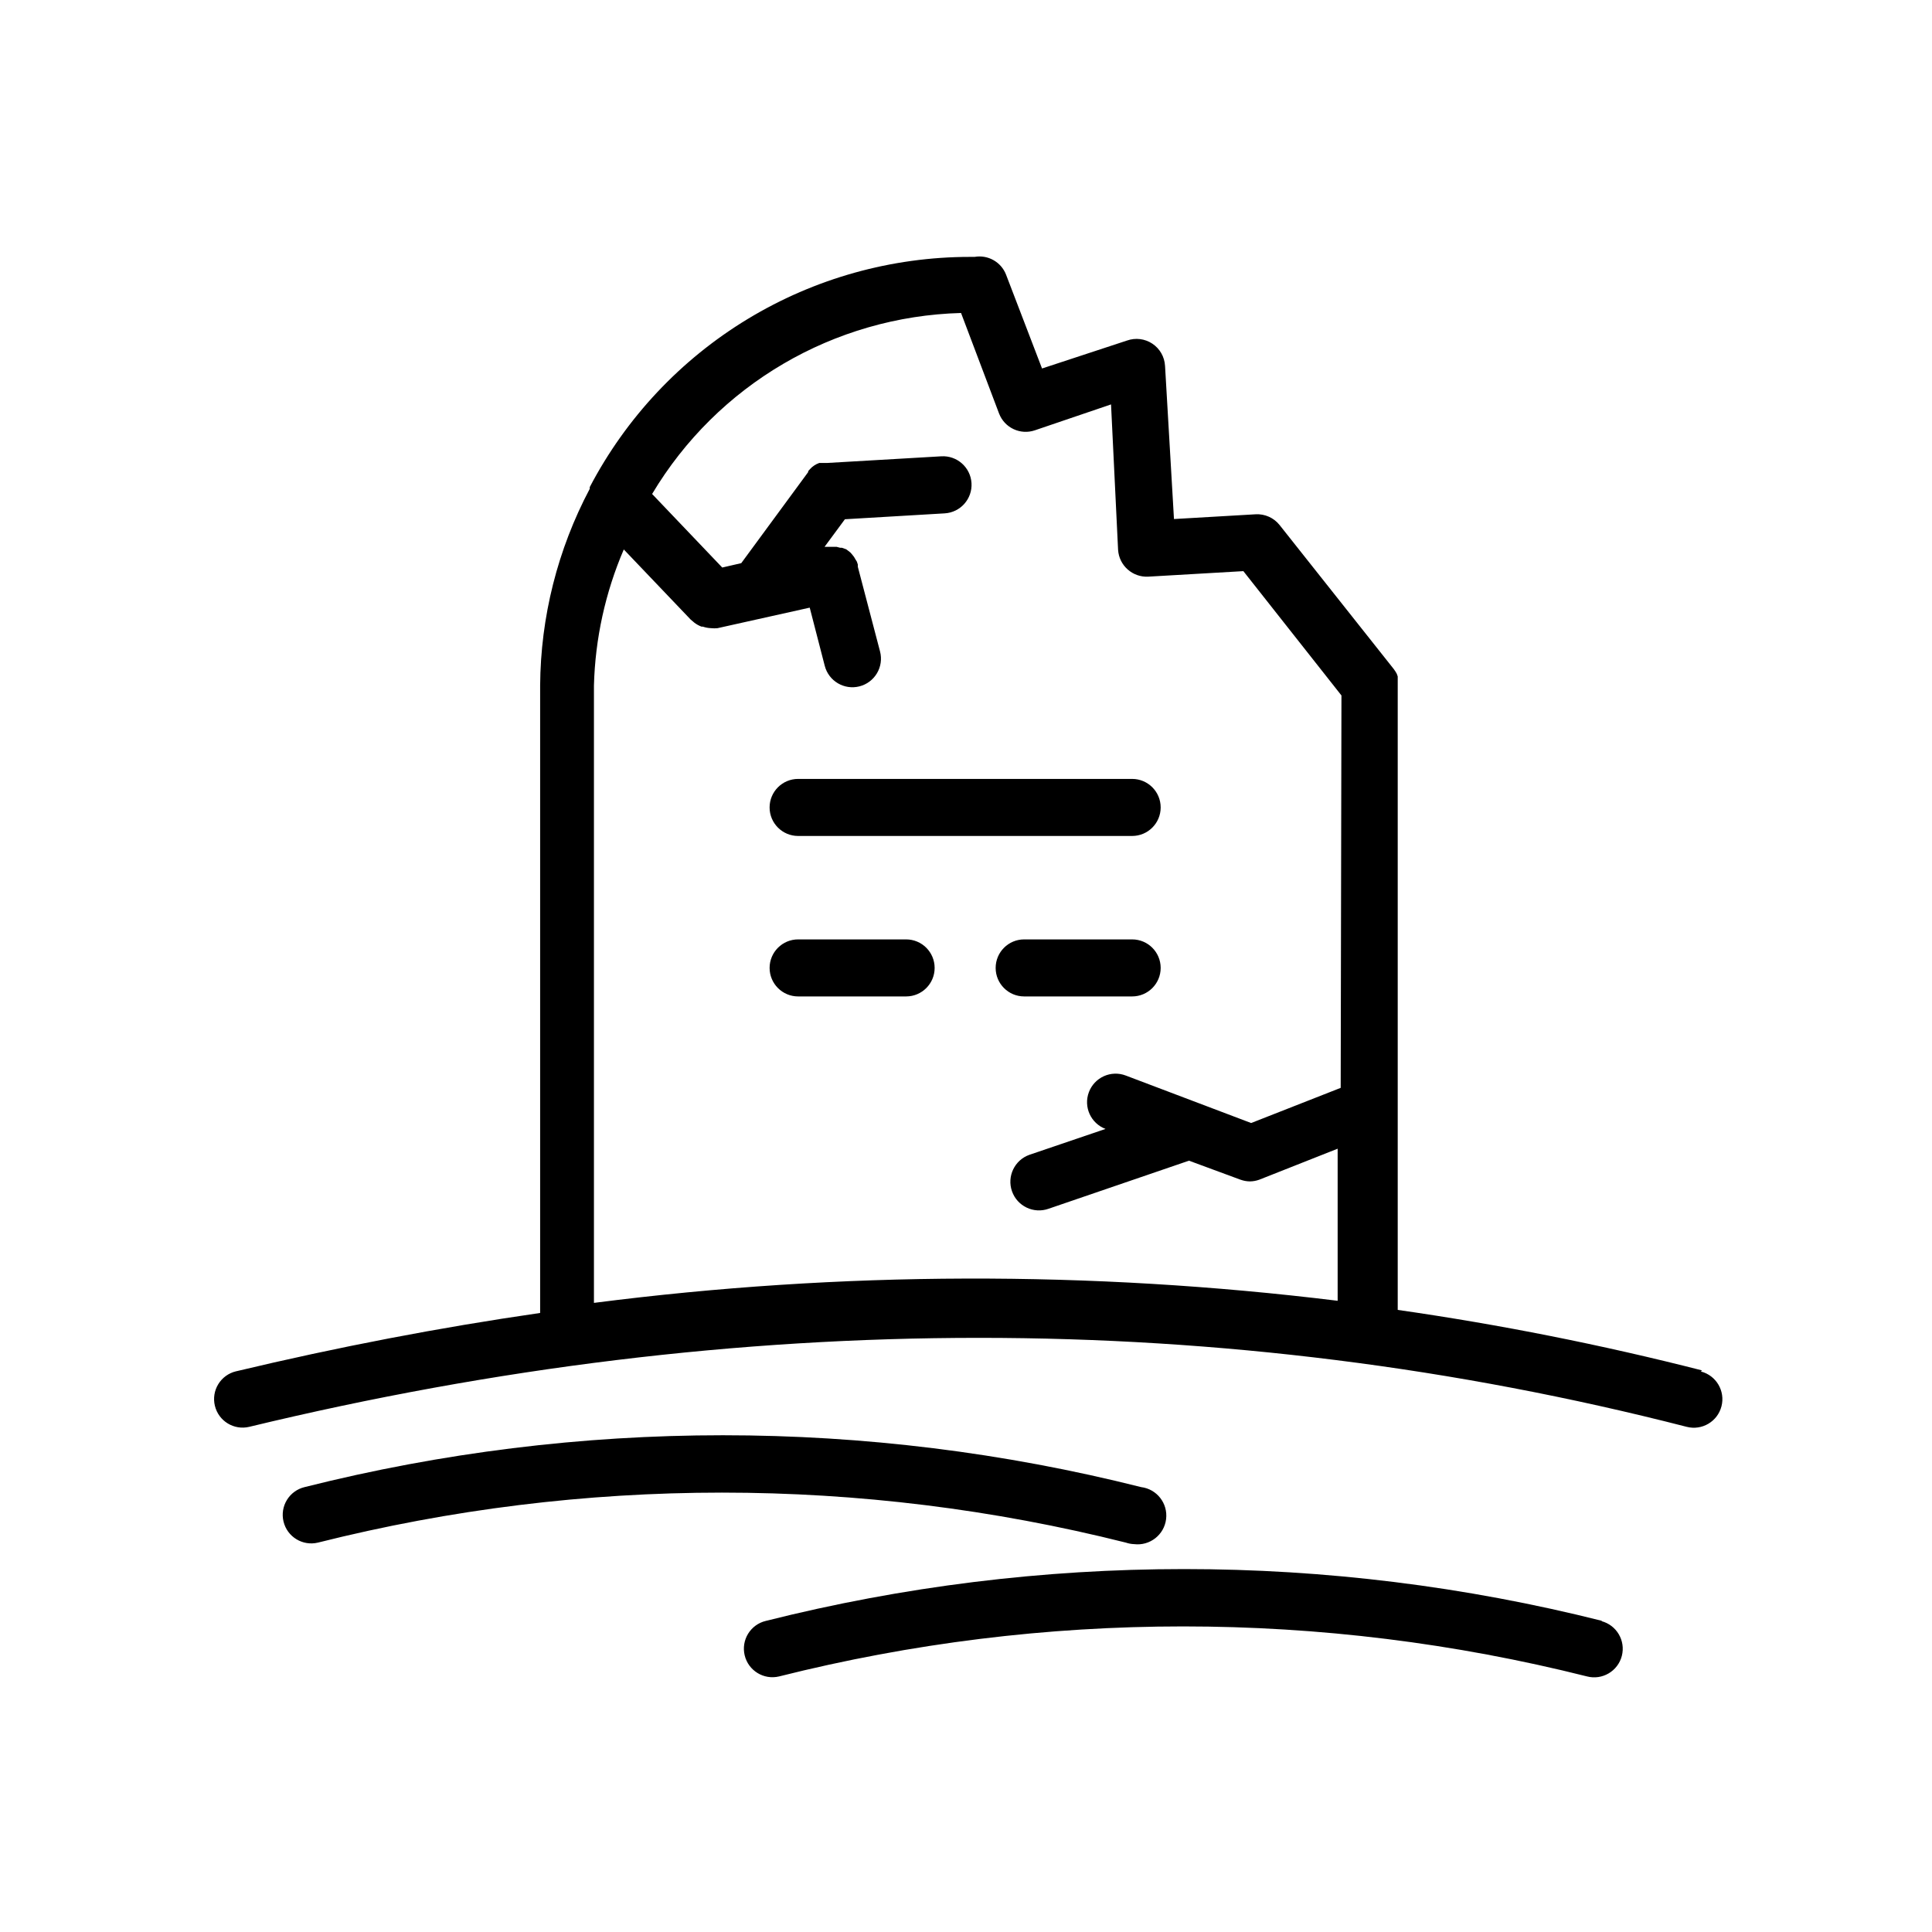 <?xml version="1.0" encoding="UTF-8"?>
<!-- The Best Svg Icon site in the world: iconSvg.co, Visit us! https://iconsvg.co -->
<svg fill="#000000" width="800px" height="800px" version="1.1" viewBox="144 144 512 512" xmlns="http://www.w3.org/2000/svg">
 <g>
  <path d="m595.02 507.16c-26.562-6.781-53.473-12.133-80.609-16.023v-165.45-0.25-0.004c0.016-0.266 0.016-0.535 0-0.805v-0.656c0.012-0.234 0.012-0.469 0-0.703l-0.25-0.707-0.352-0.605-0.453-0.656-30.23-38.137c-1.535-1.949-3.926-3.019-6.398-2.871l-21.613 1.258-2.367-40.605h-0.004c-0.133-2.379-1.375-4.555-3.359-5.871-1.984-1.32-4.473-1.625-6.715-0.828l-22.52 7.406-9.523-24.836v-0.004c-1.297-3.375-4.801-5.359-8.363-4.734h-1.211c-20.762 0.004-41.129 5.691-58.891 16.449-17.762 10.754-32.242 26.164-41.871 44.562v0.453c-8.516 16.07-13.027 33.957-13.148 52.145v166.26c-26.703 3.863-53.57 9.02-80.609 15.469v-0.004c-1.949 0.469-3.637 1.691-4.684 3.402-1.051 1.711-1.375 3.766-0.906 5.719 0.973 4.062 5.055 6.566 9.117 5.59 130.23-31.438 258.4-31.438 380.93 0 4.051 1.043 8.176-1.391 9.219-5.441 1.043-4.047-1.391-8.176-5.441-9.219zm-95.723-74.867-23.73 9.32-33.25-12.594c-1.879-0.711-3.961-0.645-5.789 0.184s-3.254 2.348-3.961 4.223c-1.477 3.91 0.5 8.273 4.406 9.75l-20.152 6.852c-3.949 1.391-6.023 5.723-4.633 9.672 1.391 3.953 5.723 6.027 9.672 4.637l37.23-12.746 13.652 5.039 0.004-0.004c0.789 0.289 1.625 0.445 2.469 0.457 0.859-0.008 1.711-0.16 2.516-0.457l20.758-8.211v40.305c-65.461-8.031-131.67-7.848-197.09 0.555v-163.59c0.324-12.418 3.008-24.66 7.91-36.074l17.734 18.59 0.605 0.504 0.352 0.301v0.004c0.582 0.445 1.227 0.801 1.914 1.059h0.352c0.715 0.242 1.465 0.379 2.219 0.402 0.551 0.059 1.109 0.059 1.664 0l24.434-5.441 3.981 15.418v-0.004c1.043 4.051 5.172 6.484 9.219 5.441 1.945-0.5 3.609-1.754 4.629-3.481 1.023-1.73 1.312-3.793 0.812-5.738l-5.894-22.469v-0.605c-0.07-0.258-0.156-0.508-0.254-0.754l-0.402-0.656-0.352-0.605-0.555-0.703-0.402-0.453-0.707-0.555-0.402-0.301-1.156-0.406h-0.453l-0.957-0.25h-3.172l5.391-7.305 26.449-1.562h-0.004c4.176-0.25 7.356-3.84 7.106-8.012-0.25-4.176-3.84-7.356-8.012-7.106l-30.23 1.762v0.004h-2.117l-0.707 0.301-0.605 0.352-0.605 0.453-0.504 0.504-0.504 0.555v0.25l-17.734 24.133-5.039 1.16-18.59-19.496h0.008c17.277-28.953 48.168-47.047 81.867-47.961l10.078 26.652v-0.004c1.461 3.805 5.672 5.766 9.52 4.434l20.152-6.852 1.867 38.543c0.27 4.164 3.844 7.332 8.008 7.102l25.191-1.461 25.996 32.949z"/>
  <path d="m444.03 350.42h-88.52c-4.172 0-7.559 3.387-7.559 7.559 0 4.176 3.387 7.559 7.559 7.559h88.52c4.176 0 7.559-3.383 7.559-7.559 0-4.172-3.383-7.559-7.559-7.559z"/>
  <path d="m384.13 392.95h-28.617c-4.172 0-7.559 3.383-7.559 7.559 0 4.172 3.387 7.555 7.559 7.555h28.617c4.172 0 7.559-3.383 7.559-7.555 0-4.176-3.387-7.559-7.559-7.559z"/>
  <path d="m444.03 392.95h-28.617c-4.172 0-7.555 3.383-7.555 7.559 0 4.172 3.383 7.555 7.555 7.555h28.617c4.176 0 7.559-3.383 7.559-7.555 0-4.176-3.383-7.559-7.559-7.559z"/>
  <path d="m444.54 553.21c4.172 0.516 7.973-2.453 8.488-6.625 0.516-4.176-2.449-7.973-6.625-8.488-72.758-18.32-148.92-18.32-221.68 0-1.949 0.465-3.637 1.691-4.684 3.398-1.051 1.711-1.375 3.769-0.906 5.719 0.973 4.062 5.055 6.566 9.117 5.594 70.281-17.668 143.84-17.668 214.12 0 0.699 0.238 1.43 0.375 2.168 0.402z"/>
  <path d="m568.62 573.56c-72.758-18.32-148.92-18.32-221.68 0-1.953 0.465-3.637 1.691-4.688 3.398-1.047 1.711-1.375 3.769-0.906 5.719 0.973 4.062 5.055 6.566 9.117 5.594 70.281-17.672 143.84-17.672 214.12 0 4.047 1.043 8.176-1.395 9.219-5.441 1.043-4.051-1.391-8.176-5.441-9.223z"/>
 </g>
</svg>